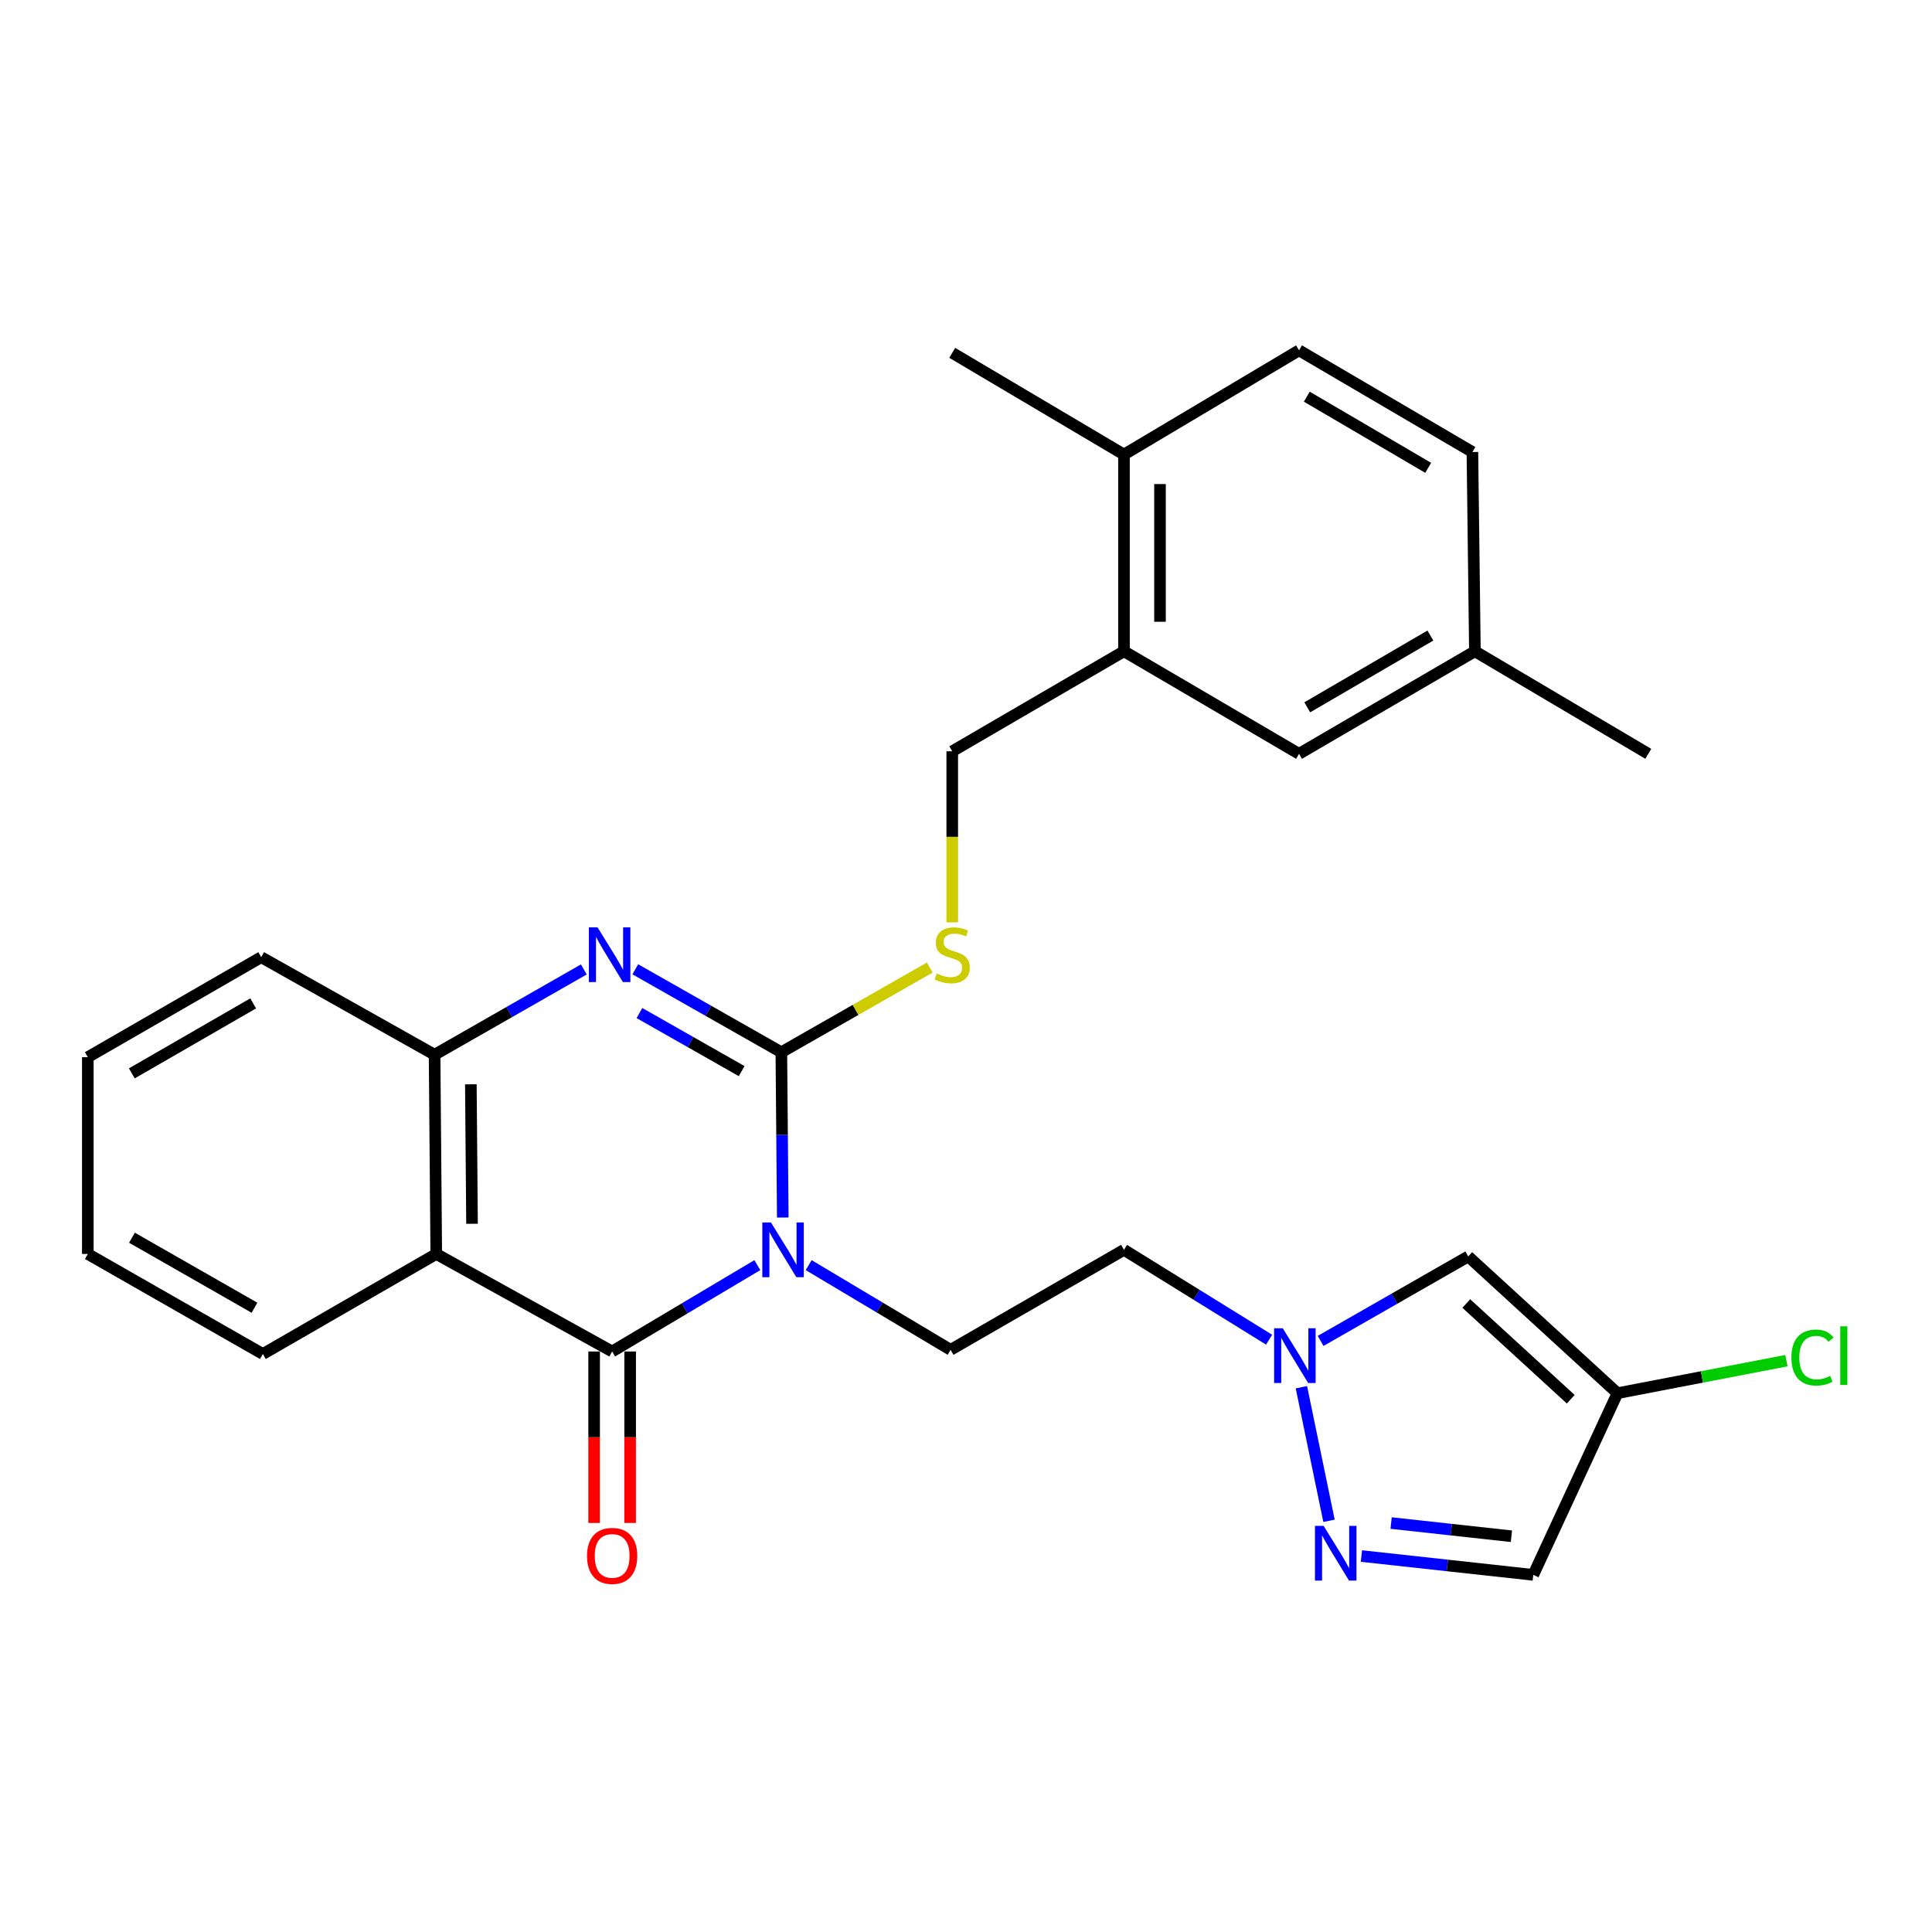 <?xml version='1.0' encoding='iso-8859-1'?>
<svg version='1.1' baseProfile='full'
              xmlns='http://www.w3.org/2000/svg'
                      xmlns:rdkit='http://www.rdkit.org/xml'
                      xmlns:xlink='http://www.w3.org/1999/xlink'
                  xml:space='preserve'
width='1000px' height='1000px' viewBox='0 0 1000 1000'>
<!-- END OF HEADER -->
<rect style='opacity:1.0;fill:#FFFFFF;stroke:none' width='1000' height='1000' x='0' y='0'> </rect>
<path class='bond-0' d='M 405.163,630.192 L 404.794,587.416' style='fill:none;fill-rule:evenodd;stroke:#0000FF;stroke-width:6px;stroke-linecap:butt;stroke-linejoin:miter;stroke-opacity:1' />
<path class='bond-0' d='M 404.794,587.416 L 404.426,544.64' style='fill:none;fill-rule:evenodd;stroke:#000000;stroke-width:6px;stroke-linecap:butt;stroke-linejoin:miter;stroke-opacity:1' />
<path class='bond-1' d='M 391.993,654.828 L 354.418,677.179' style='fill:none;fill-rule:evenodd;stroke:#0000FF;stroke-width:6px;stroke-linecap:butt;stroke-linejoin:miter;stroke-opacity:1' />
<path class='bond-1' d='M 354.418,677.179 L 316.843,699.529' style='fill:none;fill-rule:evenodd;stroke:#000000;stroke-width:6px;stroke-linecap:butt;stroke-linejoin:miter;stroke-opacity:1' />
<path class='bond-8' d='M 418.571,654.826 L 455.301,676.748' style='fill:none;fill-rule:evenodd;stroke:#0000FF;stroke-width:6px;stroke-linecap:butt;stroke-linejoin:miter;stroke-opacity:1' />
<path class='bond-8' d='M 455.301,676.748 L 492.03,698.67' style='fill:none;fill-rule:evenodd;stroke:#000000;stroke-width:6px;stroke-linecap:butt;stroke-linejoin:miter;stroke-opacity:1' />
<path class='bond-2' d='M 404.426,544.64 L 366.63,523.172' style='fill:none;fill-rule:evenodd;stroke:#000000;stroke-width:6px;stroke-linecap:butt;stroke-linejoin:miter;stroke-opacity:1' />
<path class='bond-2' d='M 366.63,523.172 L 328.833,501.704' style='fill:none;fill-rule:evenodd;stroke:#0000FF;stroke-width:6px;stroke-linecap:butt;stroke-linejoin:miter;stroke-opacity:1' />
<path class='bond-2' d='M 383.881,554.409 L 357.423,539.381' style='fill:none;fill-rule:evenodd;stroke:#000000;stroke-width:6px;stroke-linecap:butt;stroke-linejoin:miter;stroke-opacity:1' />
<path class='bond-2' d='M 357.423,539.381 L 330.966,524.354' style='fill:none;fill-rule:evenodd;stroke:#0000FF;stroke-width:6px;stroke-linecap:butt;stroke-linejoin:miter;stroke-opacity:1' />
<path class='bond-10' d='M 404.426,544.64 L 442.84,522.714' style='fill:none;fill-rule:evenodd;stroke:#000000;stroke-width:6px;stroke-linecap:butt;stroke-linejoin:miter;stroke-opacity:1' />
<path class='bond-10' d='M 442.84,522.714 L 481.253,500.789' style='fill:none;fill-rule:evenodd;stroke:#CCCC00;stroke-width:6px;stroke-linecap:butt;stroke-linejoin:miter;stroke-opacity:1' />
<path class='bond-3' d='M 316.843,699.529 L 225.81,649.052' style='fill:none;fill-rule:evenodd;stroke:#000000;stroke-width:6px;stroke-linecap:butt;stroke-linejoin:miter;stroke-opacity:1' />
<path class='bond-13' d='M 307.522,699.529 L 307.522,743.907' style='fill:none;fill-rule:evenodd;stroke:#000000;stroke-width:6px;stroke-linecap:butt;stroke-linejoin:miter;stroke-opacity:1' />
<path class='bond-13' d='M 307.522,743.907 L 307.522,788.284' style='fill:none;fill-rule:evenodd;stroke:#FF0000;stroke-width:6px;stroke-linecap:butt;stroke-linejoin:miter;stroke-opacity:1' />
<path class='bond-13' d='M 326.163,699.529 L 326.163,743.907' style='fill:none;fill-rule:evenodd;stroke:#000000;stroke-width:6px;stroke-linecap:butt;stroke-linejoin:miter;stroke-opacity:1' />
<path class='bond-13' d='M 326.163,743.907 L 326.163,788.284' style='fill:none;fill-rule:evenodd;stroke:#FF0000;stroke-width:6px;stroke-linecap:butt;stroke-linejoin:miter;stroke-opacity:1' />
<path class='bond-28' d='M 302.189,501.781 L 263.565,523.852' style='fill:none;fill-rule:evenodd;stroke:#0000FF;stroke-width:6px;stroke-linecap:butt;stroke-linejoin:miter;stroke-opacity:1' />
<path class='bond-28' d='M 263.565,523.852 L 224.94,545.924' style='fill:none;fill-rule:evenodd;stroke:#000000;stroke-width:6px;stroke-linecap:butt;stroke-linejoin:miter;stroke-opacity:1' />
<path class='bond-4' d='M 225.81,649.052 L 224.94,545.924' style='fill:none;fill-rule:evenodd;stroke:#000000;stroke-width:6px;stroke-linecap:butt;stroke-linejoin:miter;stroke-opacity:1' />
<path class='bond-4' d='M 244.321,633.426 L 243.712,561.236' style='fill:none;fill-rule:evenodd;stroke:#000000;stroke-width:6px;stroke-linecap:butt;stroke-linejoin:miter;stroke-opacity:1' />
<path class='bond-21' d='M 225.81,649.052 L 136.062,700.834' style='fill:none;fill-rule:evenodd;stroke:#000000;stroke-width:6px;stroke-linecap:butt;stroke-linejoin:miter;stroke-opacity:1' />
<path class='bond-23' d='M 224.94,545.924 L 135.192,495.437' style='fill:none;fill-rule:evenodd;stroke:#000000;stroke-width:6px;stroke-linecap:butt;stroke-linejoin:miter;stroke-opacity:1' />
<path class='bond-5' d='M 687.892,787.171 L 673.6,718.026' style='fill:none;fill-rule:evenodd;stroke:#0000FF;stroke-width:6px;stroke-linecap:butt;stroke-linejoin:miter;stroke-opacity:1' />
<path class='bond-11' d='M 704.671,805.401 L 749.144,810.274' style='fill:none;fill-rule:evenodd;stroke:#0000FF;stroke-width:6px;stroke-linecap:butt;stroke-linejoin:miter;stroke-opacity:1' />
<path class='bond-11' d='M 749.144,810.274 L 793.618,815.148' style='fill:none;fill-rule:evenodd;stroke:#000000;stroke-width:6px;stroke-linecap:butt;stroke-linejoin:miter;stroke-opacity:1' />
<path class='bond-11' d='M 720.043,788.332 L 751.175,791.744' style='fill:none;fill-rule:evenodd;stroke:#0000FF;stroke-width:6px;stroke-linecap:butt;stroke-linejoin:miter;stroke-opacity:1' />
<path class='bond-11' d='M 751.175,791.744 L 782.306,795.155' style='fill:none;fill-rule:evenodd;stroke:#000000;stroke-width:6px;stroke-linecap:butt;stroke-linejoin:miter;stroke-opacity:1' />
<path class='bond-6' d='M 656.881,693.422 L 619.324,670.165' style='fill:none;fill-rule:evenodd;stroke:#0000FF;stroke-width:6px;stroke-linecap:butt;stroke-linejoin:miter;stroke-opacity:1' />
<path class='bond-6' d='M 619.324,670.165 L 581.768,646.909' style='fill:none;fill-rule:evenodd;stroke:#000000;stroke-width:6px;stroke-linecap:butt;stroke-linejoin:miter;stroke-opacity:1' />
<path class='bond-7' d='M 683.546,694.059 L 721.753,672.198' style='fill:none;fill-rule:evenodd;stroke:#0000FF;stroke-width:6px;stroke-linecap:butt;stroke-linejoin:miter;stroke-opacity:1' />
<path class='bond-7' d='M 721.753,672.198 L 759.959,650.337' style='fill:none;fill-rule:evenodd;stroke:#000000;stroke-width:6px;stroke-linecap:butt;stroke-linejoin:miter;stroke-opacity:1' />
<path class='bond-9' d='M 759.959,650.337 L 837.197,721.112' style='fill:none;fill-rule:evenodd;stroke:#000000;stroke-width:6px;stroke-linecap:butt;stroke-linejoin:miter;stroke-opacity:1' />
<path class='bond-9' d='M 758.951,674.697 L 813.017,724.24' style='fill:none;fill-rule:evenodd;stroke:#000000;stroke-width:6px;stroke-linecap:butt;stroke-linejoin:miter;stroke-opacity:1' />
<path class='bond-14' d='M 492.03,698.67 L 581.768,646.909' style='fill:none;fill-rule:evenodd;stroke:#000000;stroke-width:6px;stroke-linecap:butt;stroke-linejoin:miter;stroke-opacity:1' />
<path class='bond-19' d='M 837.197,721.112 L 880.929,712.696' style='fill:none;fill-rule:evenodd;stroke:#000000;stroke-width:6px;stroke-linecap:butt;stroke-linejoin:miter;stroke-opacity:1' />
<path class='bond-19' d='M 880.929,712.696 L 924.661,704.28' style='fill:none;fill-rule:evenodd;stroke:#00CC00;stroke-width:6px;stroke-linecap:butt;stroke-linejoin:miter;stroke-opacity:1' />
<path class='bond-29' d='M 837.197,721.112 L 793.618,815.148' style='fill:none;fill-rule:evenodd;stroke:#000000;stroke-width:6px;stroke-linecap:butt;stroke-linejoin:miter;stroke-opacity:1' />
<path class='bond-15' d='M 492.88,477.401 L 492.88,433.135' style='fill:none;fill-rule:evenodd;stroke:#CCCC00;stroke-width:6px;stroke-linecap:butt;stroke-linejoin:miter;stroke-opacity:1' />
<path class='bond-15' d='M 492.88,433.135 L 492.88,388.87' style='fill:none;fill-rule:evenodd;stroke:#000000;stroke-width:6px;stroke-linecap:butt;stroke-linejoin:miter;stroke-opacity:1' />
<path class='bond-12' d='M 581.768,337.099 L 492.88,388.87' style='fill:none;fill-rule:evenodd;stroke:#000000;stroke-width:6px;stroke-linecap:butt;stroke-linejoin:miter;stroke-opacity:1' />
<path class='bond-16' d='M 581.768,337.099 L 581.768,235.275' style='fill:none;fill-rule:evenodd;stroke:#000000;stroke-width:6px;stroke-linecap:butt;stroke-linejoin:miter;stroke-opacity:1' />
<path class='bond-16' d='M 600.41,321.825 L 600.41,250.549' style='fill:none;fill-rule:evenodd;stroke:#000000;stroke-width:6px;stroke-linecap:butt;stroke-linejoin:miter;stroke-opacity:1' />
<path class='bond-17' d='M 581.768,337.099 L 672.376,390.175' style='fill:none;fill-rule:evenodd;stroke:#000000;stroke-width:6px;stroke-linecap:butt;stroke-linejoin:miter;stroke-opacity:1' />
<path class='bond-18' d='M 581.768,235.275 L 672.376,181.339' style='fill:none;fill-rule:evenodd;stroke:#000000;stroke-width:6px;stroke-linecap:butt;stroke-linejoin:miter;stroke-opacity:1' />
<path class='bond-24' d='M 581.768,235.275 L 492.88,182.634' style='fill:none;fill-rule:evenodd;stroke:#000000;stroke-width:6px;stroke-linecap:butt;stroke-linejoin:miter;stroke-opacity:1' />
<path class='bond-20' d='M 672.376,390.175 L 763.408,337.099' style='fill:none;fill-rule:evenodd;stroke:#000000;stroke-width:6px;stroke-linecap:butt;stroke-linejoin:miter;stroke-opacity:1' />
<path class='bond-20' d='M 676.641,366.109 L 740.364,328.956' style='fill:none;fill-rule:evenodd;stroke:#000000;stroke-width:6px;stroke-linecap:butt;stroke-linejoin:miter;stroke-opacity:1' />
<path class='bond-31' d='M 672.376,181.339 L 762.114,233.96' style='fill:none;fill-rule:evenodd;stroke:#000000;stroke-width:6px;stroke-linecap:butt;stroke-linejoin:miter;stroke-opacity:1' />
<path class='bond-31' d='M 676.407,205.313 L 739.223,242.147' style='fill:none;fill-rule:evenodd;stroke:#000000;stroke-width:6px;stroke-linecap:butt;stroke-linejoin:miter;stroke-opacity:1' />
<path class='bond-22' d='M 763.408,337.099 L 762.114,233.96' style='fill:none;fill-rule:evenodd;stroke:#000000;stroke-width:6px;stroke-linecap:butt;stroke-linejoin:miter;stroke-opacity:1' />
<path class='bond-25' d='M 763.408,337.099 L 853.156,390.175' style='fill:none;fill-rule:evenodd;stroke:#000000;stroke-width:6px;stroke-linecap:butt;stroke-linejoin:miter;stroke-opacity:1' />
<path class='bond-26' d='M 136.062,700.834 L 45.455,649.052' style='fill:none;fill-rule:evenodd;stroke:#000000;stroke-width:6px;stroke-linecap:butt;stroke-linejoin:miter;stroke-opacity:1' />
<path class='bond-26' d='M 131.721,676.882 L 68.295,640.635' style='fill:none;fill-rule:evenodd;stroke:#000000;stroke-width:6px;stroke-linecap:butt;stroke-linejoin:miter;stroke-opacity:1' />
<path class='bond-30' d='M 135.192,495.437 L 45.455,547.198' style='fill:none;fill-rule:evenodd;stroke:#000000;stroke-width:6px;stroke-linecap:butt;stroke-linejoin:miter;stroke-opacity:1' />
<path class='bond-30' d='M 131.046,519.349 L 68.229,555.581' style='fill:none;fill-rule:evenodd;stroke:#000000;stroke-width:6px;stroke-linecap:butt;stroke-linejoin:miter;stroke-opacity:1' />
<path class='bond-27' d='M 45.455,649.052 L 45.455,547.198' style='fill:none;fill-rule:evenodd;stroke:#000000;stroke-width:6px;stroke-linecap:butt;stroke-linejoin:miter;stroke-opacity:1' />
<path  class='atom-0' d='M 399.046 632.749
L 408.326 647.749
Q 409.246 649.229, 410.726 651.909
Q 412.206 654.589, 412.286 654.749
L 412.286 632.749
L 416.046 632.749
L 416.046 661.069
L 412.166 661.069
L 402.206 644.669
Q 401.046 642.749, 399.806 640.549
Q 398.606 638.349, 398.246 637.669
L 398.246 661.069
L 394.566 661.069
L 394.566 632.749
L 399.046 632.749
' fill='#0000FF'/>
<path  class='atom-3' d='M 309.278 479.993
L 318.558 494.993
Q 319.478 496.473, 320.958 499.153
Q 322.438 501.833, 322.518 501.993
L 322.518 479.993
L 326.278 479.993
L 326.278 508.313
L 322.398 508.313
L 312.438 491.913
Q 311.278 489.993, 310.038 487.793
Q 308.838 485.593, 308.478 484.913
L 308.478 508.313
L 304.798 508.313
L 304.798 479.993
L 309.278 479.993
' fill='#0000FF'/>
<path  class='atom-6' d='M 685.099 789.782
L 694.379 804.782
Q 695.299 806.262, 696.779 808.942
Q 698.259 811.622, 698.339 811.782
L 698.339 789.782
L 702.099 789.782
L 702.099 818.102
L 698.219 818.102
L 688.259 801.702
Q 687.099 799.782, 685.859 797.582
Q 684.659 795.382, 684.299 794.702
L 684.299 818.102
L 680.619 818.102
L 680.619 789.782
L 685.099 789.782
' fill='#0000FF'/>
<path  class='atom-7' d='M 663.962 687.523
L 673.242 702.523
Q 674.162 704.003, 675.642 706.683
Q 677.122 709.363, 677.202 709.523
L 677.202 687.523
L 680.962 687.523
L 680.962 715.843
L 677.082 715.843
L 667.122 699.443
Q 665.962 697.523, 664.722 695.323
Q 663.522 693.123, 663.162 692.443
L 663.162 715.843
L 659.482 715.843
L 659.482 687.523
L 663.962 687.523
' fill='#0000FF'/>
<path  class='atom-11' d='M 484.88 503.873
Q 485.2 503.993, 486.52 504.553
Q 487.84 505.113, 489.28 505.473
Q 490.76 505.793, 492.2 505.793
Q 494.88 505.793, 496.44 504.513
Q 498 503.193, 498 500.913
Q 498 499.353, 497.2 498.393
Q 496.44 497.433, 495.24 496.913
Q 494.04 496.393, 492.04 495.793
Q 489.52 495.033, 488 494.313
Q 486.52 493.593, 485.44 492.073
Q 484.4 490.553, 484.4 487.993
Q 484.4 484.433, 486.8 482.233
Q 489.24 480.033, 494.04 480.033
Q 497.32 480.033, 501.04 481.593
L 500.12 484.673
Q 496.72 483.273, 494.16 483.273
Q 491.4 483.273, 489.88 484.433
Q 488.36 485.553, 488.4 487.513
Q 488.4 489.033, 489.16 489.953
Q 489.96 490.873, 491.08 491.393
Q 492.24 491.913, 494.16 492.513
Q 496.72 493.313, 498.24 494.113
Q 499.76 494.913, 500.84 496.553
Q 501.96 498.153, 501.96 500.913
Q 501.96 504.833, 499.32 506.953
Q 496.72 509.033, 492.36 509.033
Q 489.84 509.033, 487.92 508.473
Q 486.04 507.953, 483.8 507.033
L 484.88 503.873
' fill='#CCCC00'/>
<path  class='atom-14' d='M 303.843 805.327
Q 303.843 798.527, 307.203 794.727
Q 310.563 790.927, 316.843 790.927
Q 323.123 790.927, 326.483 794.727
Q 329.843 798.527, 329.843 805.327
Q 329.843 812.207, 326.443 816.127
Q 323.043 820.007, 316.843 820.007
Q 310.603 820.007, 307.203 816.127
Q 303.843 812.247, 303.843 805.327
M 316.843 816.807
Q 321.163 816.807, 323.483 813.927
Q 325.843 811.007, 325.843 805.327
Q 325.843 799.767, 323.483 796.967
Q 321.163 794.127, 316.843 794.127
Q 312.523 794.127, 310.163 796.927
Q 307.843 799.727, 307.843 805.327
Q 307.843 811.047, 310.163 813.927
Q 312.523 816.807, 316.843 816.807
' fill='#FF0000'/>
<path  class='atom-20' d='M 927.231 702.663
Q 927.231 695.623, 930.511 691.943
Q 933.831 688.223, 940.111 688.223
Q 945.951 688.223, 949.071 692.343
L 946.431 694.503
Q 944.151 691.503, 940.111 691.503
Q 935.831 691.503, 933.551 694.383
Q 931.311 697.223, 931.311 702.663
Q 931.311 708.263, 933.631 711.143
Q 935.991 714.023, 940.551 714.023
Q 943.671 714.023, 947.311 712.143
L 948.431 715.143
Q 946.951 716.103, 944.711 716.663
Q 942.471 717.223, 939.991 717.223
Q 933.831 717.223, 930.511 713.463
Q 927.231 709.703, 927.231 702.663
' fill='#00CC00'/>
<path  class='atom-20' d='M 952.511 686.503
L 956.191 686.503
L 956.191 716.863
L 952.511 716.863
L 952.511 686.503
' fill='#00CC00'/>
</svg>
